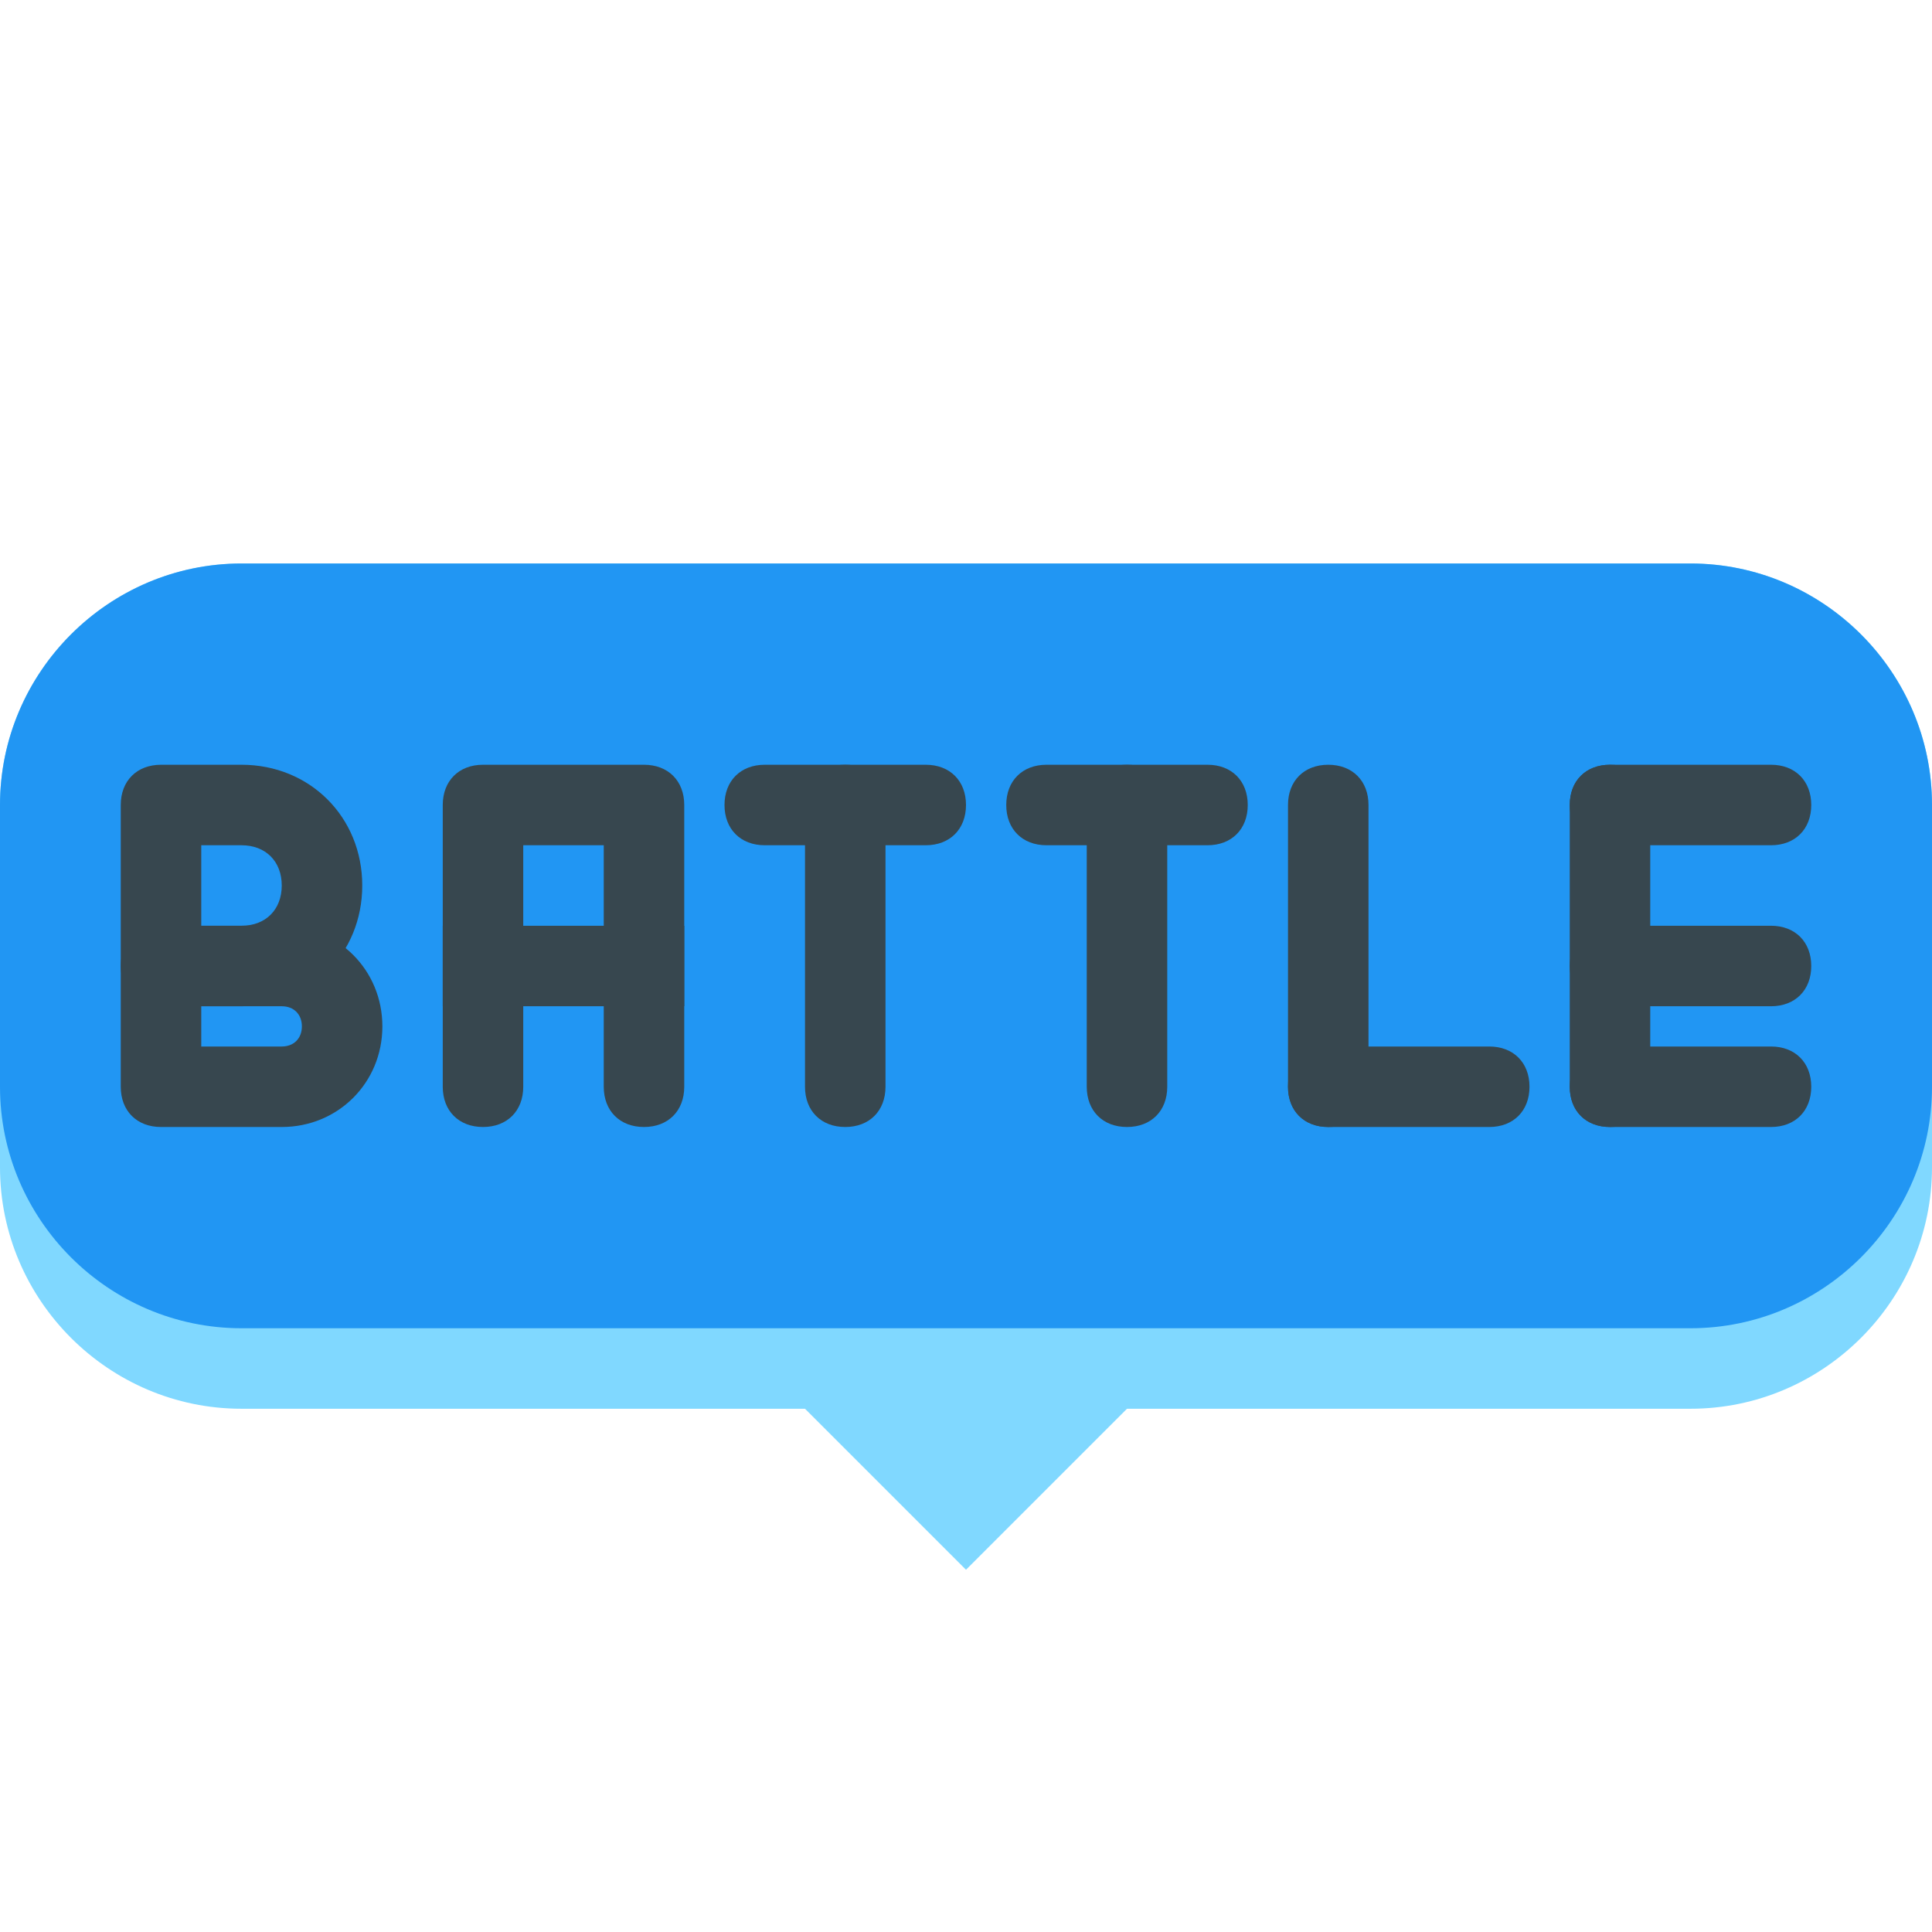 <svg xmlns="http://www.w3.org/2000/svg"  viewBox="0 0 48 48" width="48px" height="48px"><path fill="#80d8ff" d="M42,35H6c-3.3,0-6-2.7-6-6v-9c0-3.3,2.7-6,6-6h36c3.3,0,6,2.7,6,6v9C48,32.3,45.3,35,42,35z"/><path fill="#2196f3" d="M42,33H6c-3.3,0-6-2.7-6-6v-7c0-3.3,2.7-6,6-6h36c3.3,0,6,2.7,6,6v7C48,30.3,45.3,33,42,33z"/><path fill="#80d8ff" d="M24,39l5-5H19L24,39z"/><path fill="#37474f" d="M16,28c-0.6,0-1-0.4-1-1v-6h-2v6c0,0.6-0.4,1-1,1s-1-0.4-1-1v-7c0-0.6,0.4-1,1-1h4c0.6,0,1,0.4,1,1 v7C17,27.6,16.6,28,16,28z"/><path fill="#37474f" d="M11 23h6v2h-6V23zM6 25H4c-.6 0-1-.4-1-1v-4c0-.6.4-1 1-1h2c1.7 0 3 1.3 3 3S7.7 25 6 25zM5 23h1c.6 0 1-.4 1-1s-.4-1-1-1H5V23z"/><path fill="#37474f" d="M7 28H4c-.6 0-1-.4-1-1v-3c0-.6.4-1 1-1h3c1.4 0 2.5 1.1 2.5 2.5C9.5 26.9 8.4 28 7 28zM5 26h2c.3 0 .5-.2.5-.5S7.3 25 7 25H5V26zM23 21h-4c-.6 0-1-.4-1-1s.4-1 1-1h4c.6 0 1 .4 1 1S23.6 21 23 21z"/><path fill="#37474f" d="M21 28c-.6 0-1-.4-1-1v-7c0-.6.4-1 1-1s1 .4 1 1v7C22 27.6 21.6 28 21 28zM30 21h-4c-.6 0-1-.4-1-1s.4-1 1-1h4c.6 0 1 .4 1 1S30.6 21 30 21z"/><path fill="#37474f" d="M28 28c-.6 0-1-.4-1-1v-7c0-.6.4-1 1-1s1 .4 1 1v7C29 27.6 28.6 28 28 28zM37 28h-4c-.6 0-1-.4-1-1s.4-1 1-1h4c.6 0 1 .4 1 1S37.6 28 37 28z"/><path fill="#37474f" d="M33 28c-.6 0-1-.4-1-1v-7c0-.6.4-1 1-1s1 .4 1 1v7C34 27.6 33.6 28 33 28zM44 28h-4c-.6 0-1-.4-1-1s.4-1 1-1h4c.6 0 1 .4 1 1S44.6 28 44 28zM44 21h-4c-.6 0-1-.4-1-1s.4-1 1-1h4c.6 0 1 .4 1 1S44.6 21 44 21zM44 25h-4c-.6 0-1-.4-1-1s.4-1 1-1h4c.6 0 1 .4 1 1S44.6 25 44 25z"/><path fill="#37474f" d="M40,28c-0.6,0-1-0.4-1-1v-7c0-0.6,0.4-1,1-1s1,0.4,1,1v7C41,27.6,40.6,28,40,28z"/></svg>
